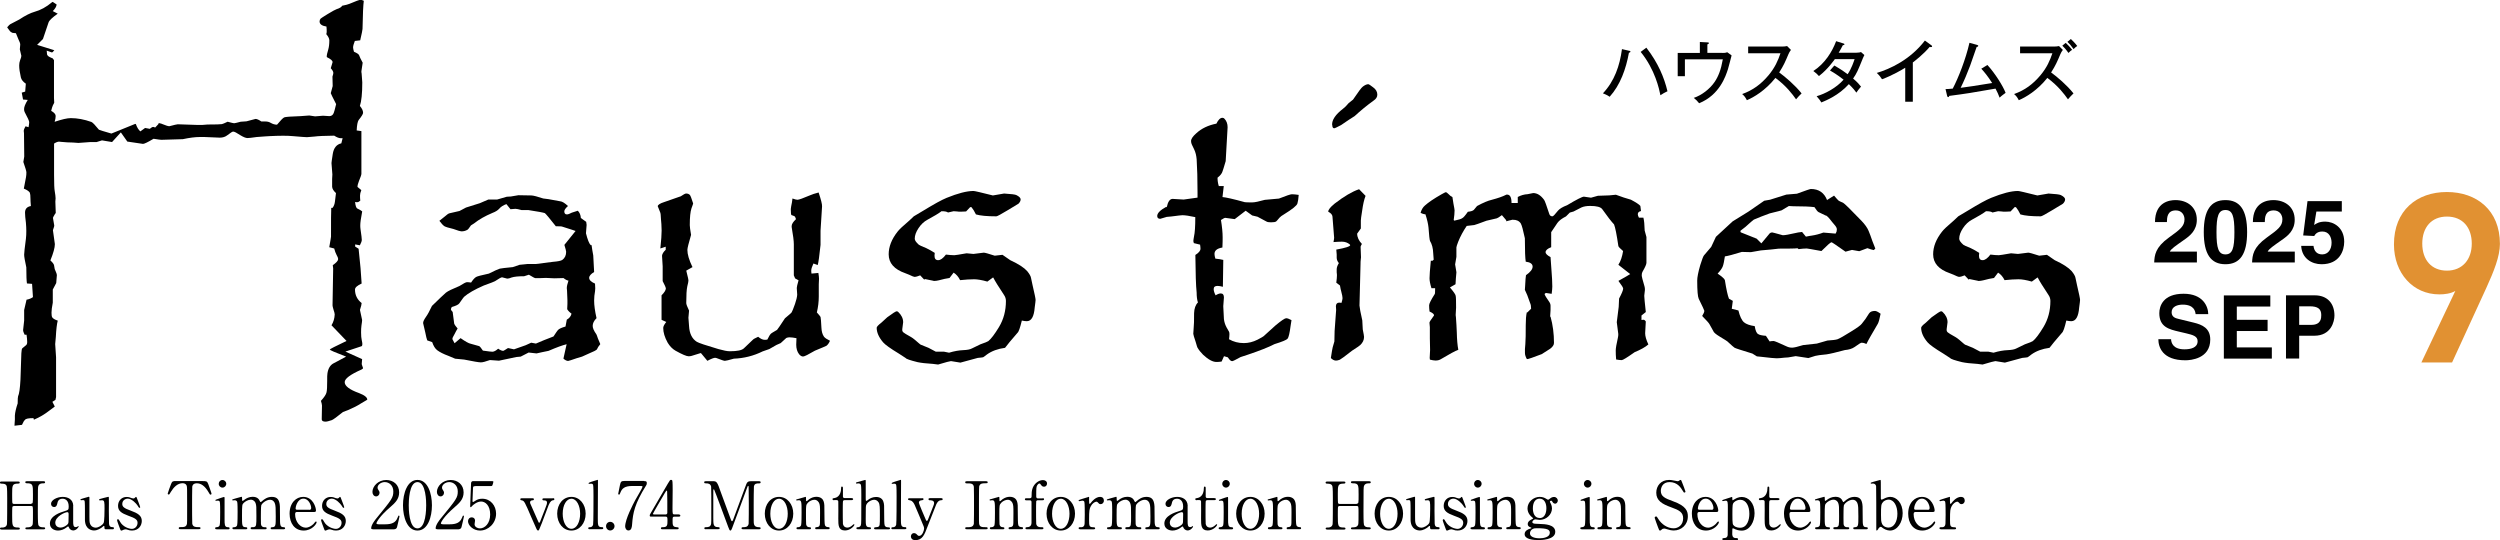 <?xml version="1.0" encoding="UTF-8"?>
<svg xmlns="http://www.w3.org/2000/svg" id="_レイヤー_2" data-name="レイヤー 2" viewBox="0 0 312.6 67.54">
  <defs>
    <style>
      .cls-1 {
        fill: #e19132;
      }
    </style>
  </defs>
  <g id="_文字" data-name="文字">
    <g>
      <g>
        <path d="M203.71,6.34c.11.03.16.05.16.12,0,.03-.03.1-.19.14-.37,2.03-1.08,4.03-2.41,5.5-.26-.2-.73-.39-.84-.43,1.44-1.53,2.1-3.43,2.38-5.53l.9.21ZM205.86,5.96c1.5,1.94,2.24,3.77,2.64,5.45-.28.13-.63.32-.88.5-.15-.75-.66-3.2-2.47-5.42l.71-.53Z"></path>
        <path d="M215.36,6.62c.26,0,.38,0,.61-.09l.55.4c-.08.28-.38,1.5-.46,1.73-.28.86-1.04,3.21-3.6,4.25-.25-.31-.4-.45-.67-.67.99-.33,2-1.11,2.59-1.97.48-.69.82-1.57,1.04-2.85h-4.74v2.11h-.9v-2.91h2.77v-1.37l.94.05c.15,0,.19.04.19.09,0,.09-.13.14-.19.16v1.06h1.86Z"></path>
        <path d="M218.59,6.65v-.83h4.29c.14,0,.44-.02.58-.06l.48.48c-.14.18-.23.34-.32.55-.37.88-.6,1.42-1.15,2.27.72.52,1.97,1.57,2.8,2.62-.36.36-.4.39-.69.74-.47-.66-1.2-1.65-2.58-2.68-1.26,1.58-2.7,2.42-3.57,2.79-.19-.36-.3-.52-.59-.77,1.34-.48,2.35-1.22,3.3-2.35.82-.99,1.18-1.84,1.49-2.75h-4.04Z"></path>
        <path d="M229.36,8.19c.83.48,1.3.81,1.67,1.09.5-.74.77-1.6.87-1.89h-2.47c-.06.08-.87,1.27-1.99,2.12-.19-.22-.35-.37-.7-.63,1.44-.93,2.35-2.4,2.85-3.73l.9.28c.09.03.14.05.14.11,0,.1-.15.11-.2.11-.16.31-.34.65-.52.94h2.23c.3,0,.43-.04.56-.08l.42.37c-.06.11-.11.21-.17.36-.66,1.63-.78,1.92-1.24,2.58.57.48.79.76.99,1.01-.27.3-.5.63-.58.75-.14-.2-.39-.53-.94-1.06-1.28,1.42-2.86,2.05-3.44,2.29-.18-.29-.21-.34-.59-.78,1.04-.29,2.47-1.04,3.37-2.07-.82-.64-1.4-.98-1.7-1.15l.54-.61Z"></path>
        <path d="M239.17,12.72h-.94v-4.25c-.4.25-1.6.96-2.9,1.44-.14-.23-.36-.52-.66-.79,1.63-.48,4.19-1.65,6.02-4.05l.82.6c.05.04.08.08.08.14s-.08.08-.14.08-.11,0-.16-.03c-.79.94-1.9,1.79-2.11,1.95v4.9Z"></path>
        <path d="M248.51,8.13c.92,1,1.96,2.64,2.27,3.48-.11.08-.52.37-.75.6-.14-.38-.28-.7-.51-1.13-3.16.55-3.51.61-5.78.91-.04.13-.08.15-.14.15-.07,0-.11-.07-.13-.15l-.2-.85c.23,0,.42-.02.9-.06.69-1.31,1.62-3.65,2.09-5.73l.94.26c.1.03.16.06.16.12,0,.11-.15.14-.2.14-.14.37-.69,2.01-.82,2.35-.35.94-.74,1.86-1.18,2.76.91-.11,1.9-.27,3.94-.6-.55-.86-.99-1.39-1.36-1.79l.76-.46Z"></path>
        <path d="M252.59,6.65v-.83h4.29c.14,0,.44-.02.58-.06l.48.48c-.14.18-.23.34-.32.55-.37.88-.6,1.42-1.15,2.27.72.52,1.97,1.57,2.8,2.62-.36.36-.4.39-.69.74-.47-.66-1.2-1.65-2.58-2.68-1.26,1.58-2.7,2.42-3.57,2.79-.19-.36-.3-.52-.59-.77,1.34-.48,2.35-1.22,3.3-2.35.82-.99,1.18-1.84,1.49-2.75h-4.04ZM258.3,5.36c.15.14.53.51.8.87-.15.09-.27.19-.46.39-.34-.48-.55-.7-.77-.91l.43-.35ZM258.94,4.88c.16.14.53.51.8.87-.15.09-.26.19-.46.39-.34-.48-.54-.7-.77-.91l.43-.35Z"></path>
      </g>
      <path d="M.9,3.41c.2-.23.32-.36.38-.38l1.13-.59c.75-.5,1.4-.82,1.93-.97.73-.2,1.45-.59,2.15-1.18.05-.04.09-.05.11-.05l.48.32c-.02.25-.18.53-.48.83l.62.32c-.68.48-1.07.85-1.15,1.1l-.7,2.07-.73.73,2.15.67c-.09.11-.15.18-.19.22-.04.04-.07.05-.11.05h-.03l-.62-.22c.02.39.05.59.11.59.02.09.23.22.64.38l.16.22v4.73l.03.59s-.05.13-.16.32c-.07.14-.14.38-.22.7.38.21.56.43.56.64s-.04.46-.13.73c.9-.3,1.57-.46,2.02-.46.82,0,1.68.16,2.58.48.16.07.47.39.94.97.11.05.63.22,1.56.48l2.98-1.21.08.03c.14.41.33.72.56.91l.59-.43.59.11c.18-.16.32-.24.43-.24.05,0,.13.03.24.08l.43-.46v-.11c.27.05.45.11.54.16.39.16.65.24.78.24h.03c.61-.16.96-.24,1.05-.24l2.39.08h.7l.62-.05c1.02,0,1.62-.02,1.8-.05.11-.02.35-.12.72-.3.48.13.75.19.81.19.07,0,.35-.06.83-.19l.72-.05c.72-.2,1.09-.3,1.13-.3.18,0,.42.11.73.32h.51c.23,0,.45.05.64.16.27.16.54.24.81.24.43-.52.72-.82.89-.91.14-.07.83-.12,2.07-.16l1.07-.08.73.11.99-.08.78.05c.27,0,.46-.13.56-.4.05-.11.15-.47.3-1.1-.45-.88-.67-1.33-.67-1.37,0-.02.08-.31.24-.89l-.03-1.18c.07-.21.11-.37.11-.46,0-.16-.11-.36-.32-.59l.22-.73v-.03c.02-.18-.22-.38-.7-.62-.02-.05-.03-.09-.03-.11,0-.12.06-.4.19-.83.09-.31.14-.69.14-1.16,0-.21-.12-.47-.38-.78.04-.14.05-.24.05-.3,0-.18,0-.39-.03-.65-.57-.09-.86-.3-.86-.64,0-.14.05-.26.13-.35.05-.05.34-.24.86-.56.63-.38,1-.58,1.13-.62.39-.12.63-.27.7-.43.45-.09.75-.17.91-.24.79-.34,1.26-.51,1.42-.51.05,0,.18.04.38.13-.07.5-.13,1.68-.16,3.52,0,.12-.1.6-.29,1.42l-.67.08c-.14.36-.22.63-.22.81,0,.11.04.29.11.54.38.16.59.3.64.43l.16.38.29.56c-.11.66-.16,1.02-.16,1.07,0,.07,0,.17.03.29.05.59.08.96.08,1.1,0,1.38-.1,2.36-.3,2.95.27.31.4.59.4.86,0,.14-.19.45-.56.91-.13.2-.21.63-.24,1.29l.59.08v5.34c0,.12-.1.42-.3.89-.12.31-.19.56-.19.75l.48.4c-.11.27-.16.49-.16.67,0,.2,0,.41.03.65-.14.13-.27.19-.38.19-.09,0-.18,0-.27-.03.05.5.15.78.3.83.27.13.47.24.59.35-.16.84-.24,1.41-.24,1.72,0,.16,0,.33.03.51.11.73.16,1.18.16,1.34,0,.14-.08.37-.24.67l-.59-.11v.27l.43.27c.2,1.77.32,3.22.38,4.35-.55.25-.83.5-.83.75,0,.7.28,1.26.83,1.69,0,.14-.07.43-.21.86.18.81.27,1.23.27,1.26,0,.13-.03.35-.08.67-.04.27-.05.56-.05.89,0,.41.03.73.08.94.05.23.08.4.08.51,0,.16-.04.25-.11.27l-2.01.67,2.09.94-.05.62s.05.2.16.48v.03c0,.05-.07.12-.22.19-1.38.61-2.07,1.13-2.07,1.56,0,.48.6.94,1.8,1.37.7.27,1.04.55,1.02.83-.4.23-.65.39-.78.46-.41.27-.95.55-1.61.83l-.64.24c-.75.61-1.22.95-1.4,1.02-.36.12-.62.19-.78.19-.32,0-.48-.1-.48-.29l.03-1.72c0-.13-.05-.32-.13-.59.41-.45.65-.81.7-1.07.06-.25.08-.72.08-1.4,0-.48,0-.8.03-.94.09-.64.35-1.07.78-1.29l1.56-.83c-1.36-.52-2.04-.81-2.04-.89,0-.05.7-.41,2.09-1.07l-1.88-1.96c.25-.41.38-.86.4-1.34v-.03c0-.11-.05-.29-.14-.56-.09-.29-.13-.48-.13-.56l.08-4.62s-.02-.15-.05-.4c.45-.32.67-.57.67-.75,0-.14-.07-.34-.22-.59-.09-.16-.18-.41-.27-.75l-.62-.16c.14-.81.22-1.24.22-1.32,0-1.97,0-3.17.03-3.6h.16c.16-.2.26-.46.3-.78.04-.39.08-.75.13-1.07-.3-.27-.46-.53-.48-.78v-.99s0-.21.03-.56l-.11-1.42c0-.07.05-.46.16-1.15.12-.75.48-1.19,1.07-1.32l.16-.64h-.22c-.23,0-.51-.11-.83-.32-1.23.02-2.05.05-2.44.11-.56.05-.88.08-.97.08-.14,0-.72-.04-1.75-.13-.38-.04-.8-.05-1.26-.05-.5,0-1.06.02-1.69.05l-.48.03c-.62.04-.99.06-1.1.08-.61.09-.99.13-1.15.13-.22,0-.51-.12-.89-.35-.45-.3-.75-.46-.91-.46-.09,0-.33.15-.73.46-.25.2-.56.3-.94.3-.12,0-.76-.03-1.91-.08h-.59c-.57,0-1.28.09-2.12.27-1.74.05-2.63.08-2.69.08-.09,0-.41-.04-.97-.13-.72.43-1.16.64-1.32.64-.06,0-.71-.1-1.96-.29l-.81-1.15-1.1,1.21-1.26-.21-.67.21h-.78l-1.5.11-.67-.05c-.45,0-.93-.03-1.45-.08-.11-.02-.21-.03-.3-.03-.16,0-.37.08-.62.24v3.92c0,1.09.03,1.76.08,2.01.07.41.11.72.11.91v.03c-.02.11-.03.23-.03.38l.05,1.42s-.03.07-.11.16c-.16.27-.24.42-.24.46l.16.94c.02.05-.04.25-.16.59v.03c.16,1.07.24,1.65.24,1.72,0,.45-.19,1.13-.56,2.04.29.27.44.47.46.62l.08.46s.07.14.16.38c.07.16.11.29.11.38,0,.02-.03.35-.08.99l-.43.81v1.64c-.11.55-.16.98-.16,1.26s.03.48.08.56c.09.16.32.3.7.43-.11.41-.19,1.09-.24,2.04l-.08.89.11,1.66v4.97l-.08.35-.38.24.3.59c-.32.23-.54.39-.64.48-.61.48-1.26.87-1.96,1.16l-.05-.08v-.11c-.64,0-1,.07-1.07.22-.11.07-.23.28-.38.62l-.94.11c.05-.63.07-1.05.05-1.26.02-.39.14-.91.35-1.53,0-.52.02-.81.05-.89.14-.29.24-.98.3-2.09l.11-3.28c.02-.38.06-.59.13-.64l.46-.38c.09-.07.14-.2.14-.4,0-.25-.03-.55-.08-.91h-.24c-.13-.25-.19-.45-.19-.59l.13-1.18v-1.32c.09-.36.19-.79.3-1.29.3-.05.57-.16.8-.32l-.11-1.66-.64-.05c-.05-.29-.08-.96-.08-2.01-.18-.82-.27-1.35-.27-1.58,0-.22.07-.88.22-1.99.04-.31.05-.64.05-.99,0-.32-.02-.66-.05-1.02-.07-.54-.11-.96-.11-1.26,0-.47.24-.74.73-.83-.04-.45-.05-.74-.05-.89,0-.39-.03-.65-.08-.78-.11-.18-.36-.35-.75-.51.07-.39.16-.87.27-1.42.04-.21.05-.42.05-.62,0-.14-.13-.57-.38-1.29.07-.39.11-.62.11-.67v-.11l-.03-2.82-.03-.27c0-.14.07-.34.22-.59l.38.11c.05-.25.08-.46.08-.64,0-.14-.19-.55-.56-1.24-.05-.09-.08-.22-.08-.38,0-.27.15-.65.46-1.15l-.59-.05-.16-.86.43-.13.08-.99c-.34-.23-.55-.49-.62-.78-.14-.61-.21-1.11-.21-1.5,0-.23.04-.45.11-.64.11-.27.16-.46.16-.56l-.19-.81.05-.59v-.03c0-.12-.08-.35-.24-.67-.05-.12-.15-.37-.3-.73-.34-.02-.52-.05-.54-.11-.11-.02-.28-.21-.51-.56"></path>
      <path d="M58.9,35.34c.22-.34.42-.57.62-.7.14-.09.68-.23,1.61-.43.68-.34,1.14-.55,1.37-.62.16-.04.7-.1,1.61-.19l.86-.29.51-.05.48-.05h1.05l2.12-.27c.63-.05,1.02-.13,1.18-.24.32-.23.48-.57.48-1.02,0-.09-.07-.38-.22-.86l1.4-1.74s-.56-.2-1.66-.54c-.09-.04-.36-.05-.81-.05-.77-.98-1.23-1.53-1.37-1.64-.18-.07-.86-.2-2.04-.38h-.86c-.39-.11-.65-.16-.78-.16-.14,0-.35.02-.62.05l-.51-.64c-.4.14-.7.34-.91.59-.18.2-.46.37-.83.51-.93.39-1.7.83-2.31,1.32l-.38.24c-.23.34-.38.53-.46.56-.22.13-.47.19-.75.19-.11,0-.44-.1-.99-.3-.61-.14-.98-.26-1.13-.35-.16-.11-.37-.33-.62-.67.3-.23.52-.4.64-.51.3-.27.51-.41.62-.43l1.26-.29.81-.43,1.72-.54,1.07-.46h1.1l1.21-.35.51-.03.94-.16c.88.02,1.43.03,1.66.03.25.02.73.14,1.45.38l.64.08c.7.13,1.19.22,1.48.27.25.02.57.22.97.59-.3.27-.46.49-.46.67,0,.25.11.38.32.38.14,0,.35-.07.62-.22.18-.07.43-.15.75-.24.23.23.36.54.38.91l.67.48c.03.2.05.32.05.38l-.08,1.05c.2.79.39,1.28.59,1.48h.11c.05.39.12.82.21,1.29.05,1.04.09,1.73.11,2.07-.41.25-.62.49-.62.73,0,.27.24.51.73.72.02.23.03.43.03.59s-.03.47-.11.94c-.02.2-.03.39-.03.59,0,.59.1,1.32.3,2.2-.32.32-.48.64-.48.97,0,.27.15.62.46,1.05.04.07.1.24.19.51.06.13.15.37.3.72-.2.23-.34.46-.43.67-.14.12-.42.27-.83.43l-1.02.46-.64.19c-.66.23-1.03.35-1.1.35-.18,0-.38-.1-.59-.29l.4-1.8c-.52.13-1.27.4-2.26.83l-.78.16c-.47.11-.71.16-.72.16l-.99-.11-.99.51-.54.05-2.18.46-1.13-.08c-.55.2-.93.29-1.13.29-.25,0-.95-.12-2.09-.35l-1.13-.11-.83-.35c-.63-.23-1.09-.47-1.4-.7-.27-.2-.48-.54-.64-1.02l-.62-.22c-.07-.18-.15-.5-.24-.97l-.27-1.16v-.03c-.02-.16.1-.42.35-.78.2-.27.45-.73.75-1.37.88-.86,1.46-1.41,1.75-1.66.25-.2.82-.47,1.69-.83.5-.32.81-.48.94-.48.14,0,.31.02.51.05M57.24,41.04c-.14.23-.28.48-.4.73-.2.32-.29.54-.27.64l.27.51.75-.64c.61.43,1.03.66,1.26.7.66.18,1.02.28,1.07.3.11.07.26.26.46.56.41.05.69.09.83.11.14.02.26.03.35.03.2,0,.44-.12.73-.38.25.18.47.27.64.27.04,0,.23-.12.59-.35l.75.16,1.45-.51.7-.32.59.11,1.02-.43,1.18-.46c.3-.47.49-.73.56-.81.16-.16.47-.3.94-.43l.16-.86c.32-.18.52-.43.59-.75-.25-.18-.43-.37-.54-.56.02-.3.03-.53.03-.67v-.43c-.02-.48-.04-.89-.05-1.23-.02-.11-.03-.21-.03-.3,0-.21.07-.53.21-.94-.16-.02-.37-.12-.62-.32l-1.15.03-1.05-.05-.81.03h-.51c-.07,0-.34-.14-.81-.43l-.59.19c-.72,0-1.24.05-1.58.16-.21.09-.39.14-.54.14-.04,0-.24-.05-.62-.16h-.05c-.09,0-.38.16-.86.48-.07.05-.54.23-1.4.54-1.15.5-1.97.98-2.47,1.42-.05.05-.25.32-.59.81-.11.16-.42.31-.94.46-.07.12-.11.22-.11.3,0,.05.07.16.22.32l.19,1.45c.04.13.18.33.43.62"></path>
      <path d="M86.62,33.38l-.81.46c.11.47.18.77.22.91.04.18.05.29.05.35,0,.11-.05.34-.14.7-.09.41-.13,1.11-.13,2.1,0,.14.12.46.35.94l-.08.89.08,1.05c.05.93.38,1.59.97,1.96.23.14,1.14.45,2.71.91.63.18,1.1.27,1.42.27.93,0,1.52-.12,1.77-.38l1.1-1.05c.07-.09.3-.21.67-.38.3.25.57.38.8.38.11,0,.23,0,.35-.03.18-.38.33-.63.46-.75.03-.04.29-.19.75-.46.07-.07.4-.55.99-1.45.54-.45.81-.69.83-.73.07-.11.22-.47.43-1.07.16-.47.25-.84.27-1.13v-.05c-.03-.38-.05-.64-.05-.78v-.05c0-.11.07-.42.22-.94l-.43-.24-.16-.38v-3.89c0-.41-.09-1.13-.27-2.15v-.13c0-.23.18-.52.54-.86-.06-.21-.13-.34-.22-.38l-.35-.13c-.05-.04-.08-.29-.08-.75,0-.05.02-.17.05-.35.07-.32.13-.64.16-.97.3.11.51.16.62.16.18,0,.71-.19,1.58-.56.23-.11.59-.22,1.07-.35.3.9.45,1.48.43,1.75l-.19,3.03v1.77c-.14,1.36-.26,2.2-.35,2.52l-.54-.19c-.18.4-.27.68-.27.86,0,.11,0,.24.03.4l.86-.08c.05.32.08.56.08.72l-.03.7v1.53c0,.65-.08,1.31-.24,1.99.25.27.4.46.46.56.04.14.07.59.11,1.34.02.47.12.84.32,1.13.12.16.38.33.75.51-.11.27-.25.47-.43.62-.09.05-.57.26-1.45.62-.82.48-1.32.73-1.48.73-.18,0-.35-.1-.51-.3-.23-.3-.35-.7-.35-1.18,0-.22.01-.48.03-.81-.34-.07-.64-.11-.89-.11-.12,0-.25.03-.38.08-.04.02-.27.23-.7.64l-.54.24-.89.51-.83.29c-1.13.56-2.33.86-3.6.91-.63.18-1,.27-1.13.27-.11,0-.46-.12-1.05-.35-.05-.02-.11-.03-.16-.03-.16,0-.48.12-.97.38l-.78-.94-.06-.03s-.41.12-1.13.35c-.13.04-.25.05-.38.05-.25,0-.8-.23-1.64-.7-.38-.22-.7-.55-.97-.99-.38-.68-.56-1.3-.56-1.85,0-.18.12-.43.38-.75l-.59-.27v-3.06c.36-.36.54-.65.54-.89,0-.07-.13-.37-.4-.89v-1.85l-.08-1.32c.02-.22.17-.47.46-.75v-.38l-.67.22c.11-1.02.16-1.76.16-2.23,0-.29-.01-.56-.03-.81l-.05-.59c-.02-.5-.05-.81-.11-.91l-.3-.75c.04-.18.3-.35.81-.51.32-.11.93-.32,1.83-.64l.24-.08c.34-.23.56-.35.67-.35.2,0,.36.06.48.19.07.09.21.44.4,1.05,0,.04-.07.24-.21.62-.14.41-.21,1.11-.21,2.1,0,.18.05.58.16,1.21-.3,1.04-.46,1.66-.46,1.88,0,.54.2,1.24.62,2.12"></path>
      <path d="M124.16,34.7l-.7.51c-.7-.2-1.25-.29-1.67-.29-.48,0-1.07.04-1.74.11-.2-.41-.47-.73-.81-.94l-.51.67c-.38.05-.82.15-1.34.29-.21.05-.4.08-.56.08-.04,0-.09,0-.16-.03l-1.02-.21s-.05.03-.08.08l-.51-.54c-.29.12-.53.19-.72.19-.07,0-.3-.09-.67-.27-.09-.04-.25-.1-.48-.19-1.38-.48-2.07-1.27-2.07-2.36,0-.95.37-1.89,1.1-2.82.2-.27.7-.74,1.5-1.42l.54-.51,1.26-.75c1.29-.79,2.24-1.31,2.85-1.56,1.4-.57,2.52-.86,3.36-.86.14,0,.95.19,2.42.56l1.4-.24c.88.05,1.39.12,1.53.19.36.18.54.36.54.54s-.09.36-.27.54c-.05.04-.49.3-1.32.8-.86.52-1.34.78-1.45.78-1.16,0-2.01-.08-2.55-.24-.18-.38-.37-.68-.56-.91h-.16l-.51.54c-.3.02-.53.03-.67.03-.16,0-.31,0-.46-.03-.2-.02-.34-.03-.43-.03-.04,0-.27.05-.7.16-.14-.11-.41-.16-.81-.16-.36.27-.95.63-1.77,1.07-.43.23-.8.58-1.11,1.05-.31.47-.47.9-.47,1.32,0,.2.17.45.51.75.05.05.37.2.94.43.34.16.69.36,1.05.59-.02.14-.03.26-.03.35,0,.38.15.56.46.56.29,0,.61-.23.97-.7.41.05.76.08,1.05.08.11,0,.62-.08,1.53-.24l.86.08c.79-.11,1.22-.16,1.29-.16.13,0,.58.12,1.37.38l.97-.11.97.67c1.04.48,1.74.94,2.12,1.37.29.36.45.64.48.86l.19.89c.25,1.07.38,1.69.38,1.85,0,.11-.04.42-.11.94-.09,1.15-.42,1.72-.99,1.72-.18,0-.39-.03-.62-.08-.22.9-.39,1.41-.54,1.53-.81.93-1.33,1.56-1.56,1.88-.91.12-1.66.4-2.26.83-.27.21-.43.33-.48.35-.05.02-.28.04-.67.08l-2.17.59c-.72-.12-1.11-.19-1.18-.19-.11,0-.64.14-1.61.43l-.64-.08c-.86-.05-1.5-.13-1.93-.22-.93-.23-1.42-.4-1.48-.51l-.86-.56c-1.06-.64-1.71-1.11-1.96-1.4-.54-.63-.81-1.24-.81-1.83,0-.12.2-.34.59-.64l.73-.67c.68-.5,1.07-.75,1.18-.75.07,0,.13.03.19.08.41.39.62.82.62,1.29l-.11.86v.03c-.02.16.03.29.14.38.07.07.39.27.97.59.12.07.29.19.48.35.45.39.68.59.7.59l.99.4.91.48h1.02l.64.13c.66-.2,1.25-.3,1.77-.32.5-.02.87-.09,1.1-.22l1.05-.51c.57-.2.9-.33.99-.4.34-.27.79-.86,1.34-1.77.57-.95.86-2.03.86-3.25,0-.27-.08-.52-.24-.75-.7-1.06-1.15-1.78-1.34-2.17"></path>
      <path d="M145.89,25.92c.14-.7.39-1.05.73-1.05h.03l1.32.08h.05c1-.14,1.57-.22,1.72-.24v-.65c0-1.68-.04-3.06-.11-4.14-.04-.47-.14-.89-.32-1.26l-.27-.56c-.07-.14-.11-.3-.11-.46,0-.27.22-.59.65-.97.66-.61,1.5-1.01,2.52-1.21.23-.48.48-.73.75-.73.11,0,.2.04.27.13.25.27.38.62.38,1.05,0,.02-.08,1.43-.24,4.24-.21.73-.35,1.16-.4,1.29-.07.25-.28.51-.62.78,0,.36.05.71.16,1.05h.62l-.16,1.37c.45.04,1.38.25,2.79.64.09.02.39.03.91.03.32,0,.85-.11,1.59-.32l1.77-.16c.91-.36,1.45-.54,1.61-.54.23,0,.52.03.86.08-.04.5-.09.86-.16,1.07-.07.27-.64.72-1.69,1.37-.25.14-.43.28-.54.4-.27.32-.41.48-.43.48-.09.07-.31.11-.64.11-.27,0-.47-.03-.59-.11l-1.1-.59-.67-.16-.81-.59-1.37,1.05-1.18-.16c-.09,0-.27.09-.54.27.14.86.21,1.58.21,2.18,0,.29,0,.71-.03,1.26-.66.11-.99.38-.99.8,0,.16.04.36.11.59.39.04.73.09.99.16l-.05,3.36c-.27-.07-.49-.11-.67-.11-.32,0-.48.13-.48.4,0,.21.08.47.24.78.25-.16.47-.24.64-.24.27,0,.4.17.4.51l-.08,1.07v.05c.04.73.06,1.26.08,1.58.04.34.14.68.32,1.02l.32.56c.04.07.05.18.05.32,0,.16-.02.37-.05.62.56.32,1.17.48,1.85.48.57,0,1.15-.14,1.72-.43.47-.25.72-.39.75-.43l1.48-1.34c.73-.61,1.18-.91,1.34-.91s.38.08.67.24c-.05.34-.09.57-.11.7-.12.93-.25,1.47-.38,1.62-.12.15-.67.38-1.64.68-.73.38-1.84.82-3.33,1.32l-.91.3c-.61.34-.96.51-1.05.51-.16,0-.34-.16-.54-.48l-.48-.14-.3.67c-.25.04-.47.05-.65.05-.46,0-1.02-.3-1.67-.91-.29-.29-.52-.58-.7-.89-.02-.02-.09-.25-.22-.7-.2-.59-.3-.93-.3-1.02,0-.16.02-.42.05-.78.04-.29.05-.89.05-1.8.02-.59.18-1.04.48-1.34-.11-.34-.16-.75-.16-1.24-.09-.82-.14-2.39-.16-4.7.43-.27.64-.53.64-.78,0-.14-.02-.31-.05-.51l-.78-.19-.06-.24v-.03c0-.09.03-.28.08-.56.11-.47.16-1.27.16-2.42-.73-.16-1.27-.24-1.61-.24-.11,0-.57.05-1.4.16l-.56.05c-.5.16-.77.24-.81.24-.25,0-.38-.12-.38-.35,0-.36.38-.74,1.13-1.15"></path>
      <path d="M166.08,26.48c0-.25.27-.59.8-1.02,1.18-.91,2.2-1.51,3.06-1.8l.81.83c-.18.45-.32,1.07-.43,1.88-.11.66-.16,1.07-.16,1.21v.99l-.46.64c0,.45.2.88.59,1.29-.11.2-.16.31-.16.35l.05,1.32-.03.29c-.02.13-.03.33-.03.62l-.13,5.13c.02.27.13.89.35,1.85l.06,1.13c.11.54.16.85.16.94,0,.38-.16.72-.48,1.02-.09.09-.43.32-1.02.7-.89.7-1.4,1.07-1.53,1.13-.18.07-.34.11-.48.11-.21,0-.43-.11-.64-.32.07-.45.12-.74.14-.89.02-.22.12-.61.3-1.18l.03-1.32.19-2.63-.03-.48c.02-.29.16-.43.43-.43.07,0,.16.01.27.03.09-.29.13-.48.13-.59,0-.14-.05-.42-.16-.83-.05-.18-.11-.43-.16-.75l-.46-.35c.05-.39.08-.69.08-.89,0-.09,0-.22-.03-.4v-.38c0-.23.09-.49.27-.78-.18-.22-.27-.44-.27-.67v-.4l-.05-.62c1.16-.21,1.74-.4,1.74-.56,0-.02-.02-.04-.05-.08-.27-.23-.6-.35-.99-.35-.29,0-.64.02-1.05.05.05-.27.08-.45.08-.54,0-.04-.07-.92-.21-2.66-.02-.22-.19-.41-.51-.59M166.57,15.66v-.03c-.04-.63.42-1.31,1.37-2.04.21-.16.45-.39.7-.7.02-.02.2-.16.54-.43.66-.98,1.07-1.53,1.24-1.64.27-.2.49-.29.67-.29.07,0,.28.13.62.4.34.25.51.55.51.91,0,.29-.16.54-.48.75-.82.59-1.61,1.24-2.36,1.93l-.75.48-.94.64c-.5.27-.79.4-.86.4-.16,0-.24-.14-.24-.4"></path>
      <path d="M177.63,26.61c.11-.39.29-.7.54-.91.43-.39,1.12-.86,2.07-1.4.32-.18.5-.27.54-.27.07,0,.21.1.4.29.09.11.23.22.43.32.07.43.12.71.13.83.09.47.14.74.14.83,0,.34-.04.74-.11,1.21l.08.08c.54-.11.86-.21.97-.3.14-.05.38-.32.72-.81.38-.04.63-.12.75-.24.04-.04.17-.2.4-.48.75-.41,1.37-.67,1.85-.78.75-.2,1.34-.4,1.77-.62.02-.02.06-.03.13-.03.38,0,.56.35.56,1.05h.78v-.75c.39-.21.81-.33,1.23-.35.43-.09.66-.14.7-.14.5,0,.96.29,1.37.86.09.12.3.71.64,1.75.06.2.19.3.4.3.09,0,.32-.24.7-.72.2-.23.57-.46,1.13-.67,1.2-.72,1.9-1.07,2.1-1.07.02,0,.31.04.89.13l.86-.24,1.42-.05.83-.08.99.35.89.27c.64.34,1.04.6,1.18.78l.08.64c-.27.05-.4.19-.4.4,0,.11.05.25.14.43h.56c.09.34.14.88.16,1.61l.22.81v3.22c0,.18-.16.55-.48,1.1-.07.11-.11.26-.11.46,0,.16.12.63.35,1.4.04.12.05.27.05.43,0,.09-.03.32-.08.7v.08c0,.14.06.81.19,1.99l-.54.43v.56c.09-.02.17-.03.24-.03.11,0,.2.07.3.22-.02.47-.04.77-.05.91-.02.23-.03.42-.03.56,0,.36.13.82.4,1.4-.39.34-.97.66-1.72.97-.93.66-1.47.99-1.61.99-.2,0-.43-.03-.7-.08-.04-.41-.05-.79-.05-1.13,0-.27.09-.8.27-1.59.04-.16.05-.31.05-.46,0-.07-.05-.49-.16-1.26-.02-.07-.03-.14-.03-.22s.08-.71.24-1.91l.05-1.05c.34-.64.51-1.06.51-1.24,0-.12-.18-.42-.54-.89-.03-.04-.05-.06-.05-.08l.99-.56.48-.29-1.48-1.16c.29-.45.48-1.02.59-1.72-.38-.32-.57-.53-.59-.62-.21-1.43-.39-2.34-.54-2.71-.34-.36-.83-.99-1.48-1.91-.2-.27-.7-.4-1.5-.4-.45,0-.81.06-1.1.19l-.99.51-.46.13-.48.48c-.5.25-.86.52-1.07.81-.32.48-.58.87-.78,1.16v1.88c-.47.18-.7.39-.7.62,0,.2.21.4.62.62.05.79.09,1.31.11,1.56.07.86.11,1.57.11,2.12,0,.22-.03.52-.08.91l-.73-.11-.16.13c.04.16.23.49.59.99.11.16.16.32.16.48v.54c-.02.45-.04.73-.05.83h.05c.29,1.04.43,2.13.43,3.28,0,.25-.16.49-.48.73-.11.07-.46.29-1.05.67-1.09.41-1.67.62-1.75.62-.02,0-.06,0-.13-.03-.14-.27-.22-.51-.22-.73v-.03c-.02-.25,0-.62.05-1.1.04-.5.05-1.28.05-2.34,0-.68.04-1.22.13-1.61h.08l.46-.46c0-.3-.04-.54-.13-.72l-.35-.97-.3-.67.03-.43c.04-.77.07-1.23.11-1.4.56-.39.83-.75.83-1.07,0-.34-.29-.55-.86-.62-.07-.41-.11-1.39-.11-2.93-.21-1-.38-1.62-.51-1.85-.21-.32-.55-.47-.99-.46h-.08l-.75.19v-.13l-.54-.64c-.34.25-.55.38-.64.4l-1.29.3c-.91.34-1.42.52-1.53.54-.18.02-.49.05-.94.11-.43.63-.79,1.29-1.07,1.99-.14.38-.22.61-.22.7v1.18l-.16.94.16.97v.03c-.05.52-.09,1.01-.11,1.48l-.7.4c.47.55.71.9.72,1.05.04.16.05.65.05,1.48l-.05.89s0,.13.03.29c.05.7.09,1.33.11,1.91.02.9.08,1.62.19,2.18-.39.14-1.13.54-2.2,1.18-.18.11-.39.16-.65.16-.18,0-.41-.04-.7-.11-.02-.12-.03-.2-.03-.22l.05-.99-.03-1.45v-1.4l-.05-.56c0-.09.18-.38.54-.86.02-.02.03-.04.03-.08,0-.14-.19-.29-.56-.46-.04-.29-.05-.55-.05-.78,0-.2.23-.66.7-1.4.04-.04.05-.28.05-.73h-.46c-.16-.52-.24-.93-.24-1.24,0-.34.05-1.07.16-2.2h.22l.14-.13c-.02-.39-.04-.66-.06-.81-.02-.61-.15-1.12-.4-1.53-.05-.11-.12-.67-.19-1.69-.04-.41-.16-.96-.38-1.64-.23-.02-.45-.09-.65-.22"></path>
      <path d="M228.47,25l.86-.54c.27.32.46.53.56.62.04.04.23.13.56.27.18.09.95.84,2.31,2.26.43.45.73.87.89,1.26.14.34.3.75.46,1.24.11.25.23.57.38.97l-.19.19c-.2-.03-.46-.12-.8-.24l-1.02.38-.91-.16-.81.22c-1.11-.79-1.69-1.18-1.75-1.18-.11,0-.53.37-1.26,1.1-1.15-.21-1.75-.32-1.83-.32-.29,0-.63.03-1.02.08l-.14-.11c-.29.04-1.07.05-2.34.05l-.99.11-1.24.11-1.26.22-1.13-.03c-1.04.32-1.75.51-2.12.56-.09.61-.18,1.03-.27,1.26-.11.27-.32.56-.64.89.57.39.88.67.91.83.18,1.15.35,1.92.51,2.31l.48.27-.13.99.83.21c.18.73.41,1.23.7,1.48.27.23.72.39,1.34.48.09.56.23.89.43.99.14.11.46.18.97.22l.46.7c.2-.04.37-.05.51-.05.11,0,.64.22,1.61.67.22.11.45.16.7.16.23,0,.69-.11,1.37-.32l1.72-.19,1.32-.38c.63-.04,1.05-.09,1.26-.16.31-.12.86-.44,1.66-.94.79-.48,1.24-.81,1.37-.99.32-.38.63-.81.91-1.29.14-.22.39-.32.75-.32.16,0,.39.12.7.35-.12.64-.24,1.07-.35,1.26-.75,1.27-1.23,2.11-1.42,2.52-.23-.11-.43-.16-.59-.16-.11,0-.4.18-.89.54-.32.22-.73.34-1.21.38-1.11.3-1.88.48-2.31.54-.73.07-1.2.13-1.4.19-.56.18-.84.27-.86.27l-1.58-.24-.94.16-.46.03c-.43.05-.76.08-.99.08s-.89-.06-1.96-.19l-.51-.05-.56-.35c-1.34-.41-2.09-.65-2.23-.73-.09-.05-.39-.32-.91-.8-.04-.04-.35-.23-.94-.59-.5-.3-.77-.54-.81-.7l-.48-.86c-.07-.14-.38-.48-.91-1.02.18-.29.27-.5.27-.65,0-.05-.23-.55-.7-1.5-.12-.25-.19-1.01-.19-2.28,0-.39.12-1.04.38-1.93.22-.7.37-1.1.46-1.21l.91-1.07.59-1.26c.61-.57,1.31-1.22,2.09-1.93l1.96-1.21,1.99-1.37.73-.13,2.04-.64,1.32-.11c1.06-.39,1.64-.59,1.74-.59,1,0,1.68.47,2.04,1.42M225.35,29.03l.46.56c.36-.07.6-.12.73-.13.48-.07.97-.2,1.45-.38l1.53.13s.06-.09.13-.27c.02-.11.03-.2.03-.27,0-.16-.11-.36-.32-.59-.03-.04-.12-.14-.27-.32-.43-.57-.7-.84-.81-.81l-.89-.43c-.11-.05-.28-.26-.51-.62-.52-.07-1.41-.11-2.66-.11l-.54-.03-.91.54s-.53.16-1.48.38c-.75.27-1.41.53-1.99.78-.13.09-.48.39-1.05.91-.11.09-.31.25-.62.48v.16l.06.05,1.96.78.59.59,1.05-1.26c.09-.07.19-.11.3-.11.05,0,.49.12,1.32.35h.05c.23,0,.74-.09,1.53-.27.18-.05.47-.1.86-.14"></path>
      <path d="M254.76,34.7l-.7.51c-.7-.2-1.25-.29-1.67-.29-.48,0-1.07.04-1.74.11-.2-.41-.47-.73-.81-.94l-.51.67c-.38.05-.82.15-1.34.29-.22.05-.4.08-.56.08-.04,0-.09,0-.16-.03l-1.02-.21s-.05.03-.08.08l-.51-.54c-.29.12-.53.19-.72.19-.07,0-.3-.09-.67-.27-.09-.04-.25-.1-.48-.19-1.38-.48-2.07-1.27-2.07-2.36,0-.95.37-1.89,1.1-2.82.2-.27.7-.74,1.5-1.42l.54-.51,1.26-.75c1.29-.79,2.24-1.31,2.85-1.56,1.4-.57,2.52-.86,3.36-.86.14,0,.95.19,2.42.56l1.4-.24c.88.05,1.39.12,1.53.19.36.18.54.36.54.54s-.09.36-.27.54c-.06.04-.49.3-1.32.8-.86.52-1.34.78-1.45.78-1.16,0-2.01-.08-2.55-.24-.18-.38-.37-.68-.56-.91h-.16l-.51.54c-.3.02-.53.03-.67.03-.16,0-.31,0-.46-.03-.2-.02-.34-.03-.43-.03-.04,0-.27.05-.7.16-.14-.11-.41-.16-.81-.16-.36.27-.95.63-1.77,1.07-.43.23-.8.58-1.11,1.05-.31.47-.47.9-.47,1.32,0,.2.17.45.51.75.05.05.37.2.94.43.34.16.69.36,1.05.59-.02.14-.03.26-.03.35,0,.38.15.56.46.56.29,0,.61-.23.97-.7.41.05.76.08,1.05.08.11,0,.62-.08,1.53-.24l.86.08c.79-.11,1.22-.16,1.29-.16.13,0,.58.12,1.37.38l.97-.11.97.67c1.04.48,1.74.94,2.12,1.37.29.36.45.64.48.86l.19.89c.25,1.07.38,1.69.38,1.85,0,.11-.04.42-.11.94-.09,1.15-.42,1.72-.99,1.72-.18,0-.38-.03-.62-.08-.21.9-.39,1.41-.54,1.53-.81.93-1.32,1.56-1.56,1.88-.91.12-1.66.4-2.26.83-.27.21-.43.33-.48.35-.05.02-.28.04-.67.08l-2.17.59c-.72-.12-1.11-.19-1.18-.19-.11,0-.65.14-1.61.43l-.64-.08c-.86-.05-1.5-.13-1.93-.22-.93-.23-1.42-.4-1.48-.51l-.86-.56c-1.06-.64-1.71-1.11-1.96-1.4-.54-.63-.81-1.24-.81-1.83,0-.12.2-.34.59-.64l.72-.67c.68-.5,1.07-.75,1.18-.75.07,0,.13.03.19.08.41.39.62.82.62,1.29l-.11.86v.03c-.02.16.03.29.14.38.07.07.39.27.97.59.12.07.29.19.48.35.45.39.68.59.7.59l.99.4.91.48h1.02l.65.13c.66-.2,1.25-.3,1.77-.32.5-.02.87-.09,1.1-.22l1.05-.51c.57-.2.9-.33.99-.4.34-.27.79-.86,1.34-1.77.57-.95.86-2.03.86-3.25,0-.27-.08-.52-.24-.75-.7-1.06-1.15-1.78-1.34-2.17"></path>
      <g>
        <path d="M3.9,62.97c.22,0,.22-.05.22-1.14,0-1.2,0-1.4-.75-1.4-.06,0-.21,0-.21-.14,0-.12.14-.12.22-.12h2.05c.06,0,.21,0,.21.13,0,.14-.1.14-.35.14s-.43.14-.49.31c-.06.17-.07.2-.07,3.19,0,.31,0,1.49.06,1.68.11.31.44.31.6.31.12,0,.26,0,.26.13s-.15.13-.21.13h-2.05c-.08,0-.22,0-.22-.12,0-.13.14-.13.23-.13.22,0,.44-.03.56-.16.16-.17.16-.17.16-1.68,0-.77,0-.83-.22-.83H1.74s-.15.02-.19.1c-.03.09-.03.91-.03,1.07,0,1.35,0,1.52.76,1.52.06,0,.2,0,.2.14,0,.12-.14.12-.22.12H.21s-.21,0-.21-.13.1-.13.35-.13c.11,0,.46-.05.52-.42.03-.2.03-2.2.03-3.26,0-.3,0-1.3-.06-1.49-.1-.31-.44-.31-.59-.31-.12,0-.26,0-.26-.14,0-.13.15-.13.21-.13h2.05c.08,0,.22,0,.22.12,0,.14-.14.14-.23.14-.72,0-.72.25-.72,1.3,0,.15,0,1.06.03,1.13.04.11.17.11.19.11h2.16Z"></path>
        <path d="M9.15,63.25c0,.28,0,1.63,0,1.93,0,.39,0,.73.32.73.08,0,.21-.05.26-.09,0,0,.06-.05.06-.05.02,0,.04,0,.04.05,0,.15-.33.51-.68.51-.26,0-.47-.2-.53-.37-.02-.06-.04-.13-.11-.13-.05,0-.12.06-.19.12-.31.25-.71.39-1.06.39-.48,0-1.02-.26-1.02-.88,0-.98,1.35-1.4,1.82-1.54.48-.15.53-.17.53-.59,0-.71-.39-.97-.76-.97-.53,0-.62.39-.64.5-.06.25-.11.54-.43.54-.21,0-.38-.17-.38-.4,0-.49.78-.87,1.46-.87.64,0,1.3.3,1.32,1.12ZM8.52,65.46c.04-.1.06-.13.06-1.11,0-.17,0-.31-.17-.31-.29,0-1.5.55-1.5,1.33,0,.22.14.6.69.6.27,0,.8-.25.92-.52Z"></path>
        <path d="M13.21,66.18c-.09,0-.15-.07-.15-.17,0-.19,0-.25-.07-.25-.05,0-.21.16-.25.19-.11.07-.5.38-.98.38-.23,0-1.09-.08-1.14-1.28,0-.17,0-1.02,0-1.21s0-1.09-.04-1.2c-.03-.09-.12-.11-.2-.11-.03,0-.2.02-.24.02-.06,0-.08-.04-.08-.07,0-.07.03-.07.32-.16.24-.07.72-.21.73-.21.02,0,.06.02.07.07,0,0,0,2.15,0,2.39,0,.49,0,.7.08.92.13.34.42.49.7.49.35,0,.85-.3,1-.6.1-.21.11-1.47.11-1.76,0-.82,0-1.07-.31-1.07-.04,0-.23.02-.27.02-.08,0-.1-.05-.1-.07,0-.09.06-.11.59-.24.14-.03.53-.14.56-.14s.06.03.07.07c.02.07,0,1.4,0,1.67,0,.21.02,1.27.02,1.51,0,.17,0,.54.4.54.1,0,.22,0,.22.14,0,.06-.04.13-.14.13h-.92Z"></path>
        <path d="M16.52,62.29c.06.02.1.04.15.04.1,0,.18-.05.23-.12.06-.06.08-.08.11-.08.05,0,.06.04.09.11.07.19.43,1.09.43,1.18,0,.04-.02.08-.07.08-.08,0-.1-.03-.29-.33-.1-.16-.68-.82-1.19-.82-.3,0-.69.21-.69.67,0,.34.22.53,1.03.82.93.34,1.41.64,1.41,1.3,0,.55-.38,1.2-1.23,1.2-.22,0-.31-.02-.65-.13-.05-.02-.1-.02-.15-.02-.11,0-.19.03-.24.05-.15.07-.25.11-.29.11-.07,0-.1-.07-.14-.17-.07-.19-.39-1.02-.39-1.12,0-.05.02-.14.1-.14.1,0,.15.1.28.33.35.63,1.11.88,1.48.88.39,0,.7-.35.7-.75,0-.38-.23-.57-1.17-.9-.84-.31-1.27-.59-1.27-1.23s.45-1.11,1.06-1.11c.27,0,.39.04.69.16Z"></path>
        <path d="M25.37,60.16c.43,0,.53,0,.67.37.06.18.41,1.11.41,1.2,0,.09-.08.12-.13.12-.06,0-.09-.03-.27-.35-.43-.72-.9-1.07-1.45-1.07-.31,0-.51.13-.56.41-.02.15-.02,2.01-.02,2.36,0,.23,0,2.14.02,2.28.07.42.45.43.67.43.3,0,.36,0,.36.13s-.11.13-.24.13h-2.25c-.11,0-.23,0-.23-.13s.13-.13.18-.13c.47,0,.77,0,.85-.43.02-.13.02-.14.02-2.34,0-2.04,0-2.26-.06-2.42-.08-.22-.3-.3-.51-.3-.64,0-1.12.52-1.45,1.06-.19.32-.21.36-.28.36-.06,0-.13-.05-.13-.12,0-.07.36-1.06.43-1.22.13-.35.26-.35.66-.35h3.31Z"></path>
        <path d="M27.09,66.18c-.07,0-.19,0-.19-.13,0-.12.1-.13.25-.14.1,0,.25-.05.32-.23.06-.14.06-1.35.06-1.64,0-.23,0-1.19-.05-1.3-.04-.1-.13-.14-.23-.14-.04,0-.24.02-.25.02-.03,0-.07-.02-.07-.07s.04-.07.4-.19c.1-.03.6-.22.67-.22.08,0,.08.07.08.16,0,.37,0,2.23,0,2.65,0,.6,0,.95.37.97.16,0,.26.02.26.14,0,.13-.14.13-.19.13h-1.43ZM27.35,60.49c0-.26.21-.48.47-.47.26,0,.47.21.47.47s-.21.48-.47.48-.47-.21-.47-.48Z"></path>
        <path d="M33.99,66.18c-.14,0-.15-.1-.15-.13,0-.12.1-.13.22-.13.42-.02.42-.24.42-1.35s-.02-1.25-.08-1.53c-.07-.3-.28-.55-.64-.55-.45,0-.98.41-1.09.69-.05.13-.05,1.31-.05,1.54,0,.8,0,.89.08,1.02.08.12.18.17.33.18.23,0,.31,0,.31.13,0,.13-.11.13-.19.13h-1.62c-.07,0-.19,0-.19-.13,0-.05.02-.1.06-.12.04-.02.28-.02.34-.02.32-.07.32-.24.32-1.39s0-1.3-.1-1.6c-.06-.2-.27-.44-.6-.44s-.72.23-.89.41c-.19.2-.21.21-.21,1.63,0,1.15,0,1.38.42,1.4.12,0,.24,0,.24.13s-.11.13-.18.13h-1.52s-.16,0-.16-.13.1-.13.24-.13c.2,0,.32-.14.35-.24.06-.17.06-1.37.06-1.65,0-.23,0-1.13-.05-1.27-.02-.08-.12-.21-.3-.21-.03,0-.2.02-.24.02-.02,0-.08,0-.08-.06,0-.07.02-.07.39-.18.19-.05.69-.19.76-.21.08,0,.08.04.08.24,0,.21,0,.27.08.27.03,0,.19-.12.24-.16.2-.15.55-.35,1-.35.65,0,.82.37.9.54.02.03.06.12.1.12.04,0,.06-.02.19-.13.25-.22.64-.52,1.21-.52s.81.26.92.64c.1.35.1.5.1,1.89,0,.99,0,1.26.45,1.26.06,0,.19,0,.19.14,0,.08-.07.12-.15.12h-1.51Z"></path>
        <path d="M37.16,64.02c-.1,0-.26,0-.26.26,0,1.01.67,1.7,1.33,1.7.37,0,.72-.22.97-.46.05-.04.23-.32.31-.32.04,0,.08.04.08.11,0,.18-.56,1.03-1.62,1.03-1.13,0-1.76-.92-1.76-2.11,0-1.37.83-2.1,1.7-2.1,1.25,0,1.6,1.35,1.6,1.7,0,.15-.08.19-.24.19h-2.11ZM38.64,63.75c.18,0,.27-.04.27-.24,0-.31-.29-1.16-.97-1.16-.75,0-.98,1.03-.98,1.21s.14.18.21.18h1.47Z"></path>
        <path d="M42.03,62.29c.06.02.1.04.15.04.1,0,.18-.05.23-.12.06-.06.08-.08.11-.08.05,0,.06.04.09.11.07.19.43,1.09.43,1.18,0,.04-.02.08-.07.08-.08,0-.1-.03-.29-.33-.1-.16-.68-.82-1.19-.82-.3,0-.69.21-.69.67,0,.34.22.53,1.03.82.93.34,1.41.64,1.41,1.3,0,.55-.38,1.2-1.23,1.2-.22,0-.31-.02-.65-.13-.05-.02-.1-.02-.15-.02-.11,0-.19.03-.24.05-.15.07-.25.11-.29.11-.07,0-.1-.07-.14-.17-.07-.19-.39-1.02-.39-1.12,0-.05.02-.14.1-.14.1,0,.15.1.28.33.35.63,1.11.88,1.48.88.39,0,.7-.35.7-.75,0-.38-.23-.57-1.17-.9-.84-.31-1.27-.59-1.27-1.23s.45-1.11,1.06-1.11c.27,0,.39.04.69.16Z"></path>
        <path d="M46.64,66.18s-.23,0-.23-.12c0-.44.51-1.07.7-1.3,1.9-2.32,2.07-2.53,2.07-3.32,0-.73-.52-1.16-1.07-1.16-.48,0-.9.34-.9.69,0,.02,0,.13.08.25.1.16.17.25.17.4,0,.24-.19.45-.43.45-.27,0-.46-.25-.46-.56,0-.7.71-1.49,1.73-1.49.87,0,1.61.58,1.61,1.55,0,.85-.51,1.32-1.19,1.91-1.21,1.04-1.65,1.81-1.65,1.96,0,.12.26.12.29.12h.83c.81,0,1.28-.23,1.5-.78.13-.31.13-.31.18-.31.08,0,.08.1.08.12,0,.07-.26,1.13-.3,1.3-.07.3-.35.3-.48.3h-2.52Z"></path>
        <path d="M52.2,66.34c-1.27,0-1.81-1.64-1.81-3.16s.55-3.17,1.81-3.17c1.3,0,1.81,1.72,1.81,3.17s-.51,3.16-1.81,3.16ZM52.2,60.28c-1.07,0-1.09,2.48-1.09,2.9,0,.34,0,2.9,1.09,2.89,1.07,0,1.09-2.46,1.09-2.89,0-.35,0-2.9-1.09-2.9Z"></path>
        <path d="M54.7,66.18s-.23,0-.23-.12c0-.44.51-1.07.7-1.3,1.9-2.32,2.07-2.53,2.07-3.32,0-.73-.52-1.16-1.07-1.16-.48,0-.9.34-.9.69,0,.02,0,.13.08.25.1.16.17.25.17.4,0,.24-.19.45-.43.45-.27,0-.46-.25-.46-.56,0-.7.71-1.49,1.73-1.49.87,0,1.61.58,1.61,1.55,0,.85-.51,1.32-1.19,1.91-1.21,1.04-1.65,1.81-1.65,1.96,0,.12.26.12.29.12h.83c.81,0,1.28-.23,1.5-.78.13-.31.13-.31.18-.31.08,0,.08.1.08.12,0,.07-.26,1.13-.3,1.3-.07.3-.35.3-.48.3h-2.52Z"></path>
        <path d="M59.42,60.79c-.27,0-.27.07-.28.33,0,.12-.06,1.52-.06,1.53,0,.07.02.12.07.12.05,0,.07-.02.31-.17.23-.16.51-.24.84-.24,1.05,0,1.73.88,1.73,1.87,0,1.22-.99,2.11-2.01,2.11-.85,0-1.5-.64-1.5-1.17,0-.27.19-.48.47-.48.23,0,.41.15.41.4,0,.07-.06.39-.06.46,0,.35.39.52.67.52.59,0,1.28-.59,1.28-1.74s-.62-1.62-1.13-1.62-.97.41-1.05.48c-.04.03-.19.23-.25.23-.06,0-.07-.06-.07-.13,0-.33.1-2.38.11-2.82,0-.11.02-.31.26-.31h2.3c.16,0,.23,0,.23.08,0,.05-.06.3-.11.42-.05.12-.13.12-.23.12h-1.92Z"></path>
        <path d="M69.12,62.29c.08,0,.2,0,.2.13,0,.12-.11.13-.19.14-.1,0-.32.09-.53.6-.13.31-.72,1.88-.84,2.23-.35.9-.38.95-.48.95-.1,0-.18-.17-.2-.21-.17-.36-.44-1-.66-1.49-.8-1.87-.87-2.01-1.15-2.07-.14-.02-.21-.04-.21-.14,0-.13.12-.13.21-.13h1.29c.08,0,.2,0,.2.13s-.12.13-.19.13c-.25,0-.29.19-.29.26s.02.12.03.15c.07.17.8,1.82.95,2.15.07.17.1.25.16.25.04,0,.08-.07.1-.1.02-.05.56-1.45.62-1.59.23-.61.26-.69.26-.79,0-.32-.22-.32-.39-.32-.06,0-.19,0-.19-.13s.12-.13.19-.13h1.11Z"></path>
        <path d="M71.45,62.13c1.03,0,1.78.92,1.78,2.1s-.75,2.11-1.78,2.11-1.78-.92-1.78-2.11.73-2.1,1.78-2.1ZM71.45,66.12c.68,0,1.09-.89,1.09-1.88s-.43-1.88-1.09-1.88c-.61,0-1.09.77-1.09,1.88,0,.97.41,1.88,1.09,1.88Z"></path>
        <path d="M73.74,66.18s-.19,0-.19-.12c0-.14.13-.14.23-.14.11,0,.31-.04.38-.31.05-.17.05-3.1.05-3.55,0-.24,0-1.29-.05-1.44-.02-.05-.07-.14-.23-.14-.03,0-.22.02-.27.02s-.07-.03-.07-.07c0-.07.27-.16.39-.2.06-.02.73-.23.74-.23.05,0,.05.02.05.19,0,.65-.02,3.83-.02,4.55,0,.88,0,1.15.42,1.17.18,0,.26,0,.26.14,0,.12-.1.12-.2.12h-1.5Z"></path>
        <path d="M75.78,65.79c0-.3.23-.54.52-.54s.54.24.54.54-.26.54-.54.54-.52-.24-.52-.54Z"></path>
        <path d="M80.54,60.16c.18,0,.34,0,.34.23,0,.16-.04.24-.09.31-1.44,2.32-1.64,3.41-1.75,4.84-.02.3-.06.79-.46.79-.27,0-.41-.29-.41-.5,0-.91,1-2.81,1.28-3.33.14-.26.89-1.51.89-1.62s-.06-.11-.21-.11h-1.11c-.92,0-1.25.33-1.43.79-.1.26-.12.29-.19.29-.06,0-.1-.04-.1-.11,0-.02.18-.92.21-1.04.1-.45.14-.56.56-.56h2.47Z"></path>
        <path d="M84.88,64.33s.19,0,.19.13c0,.14-.12.14-.19.14h-.55c-.23,0-.23.13-.23.49,0,.5,0,.78.43.82.27.02.33.02.33.15s-.14.12-.22.12h-1.81c-.06,0-.19,0-.19-.12,0-.14.1-.14.27-.14.55,0,.55-.3.55-.82,0-.34,0-.5-.22-.5h-1.81c-.1,0-.19,0-.19-.15,0-.08.02-.11.16-.35.18-.31,2.07-3.56,2.12-3.65.24-.4.27-.45.39-.45.05,0,.11.02.15.08.05.09.05,1.03.05,1.21,0,.31-.02,1.86-.02,2.2,0,.74,0,.83.23.83h.57ZM83.23,64.33c.13,0,.19-.08.21-.18,0-.07,0-.98,0-1.47,0-.12-.02-1.21-.02-1.22,0-.02-.02-.12-.06-.12-.04,0-.17.21-.22.29-.17.3-1.5,2.55-1.5,2.62,0,.05.05.08.16.08h1.42Z"></path>
        <path d="M88.28,66.18c-.1,0-.21,0-.21-.13s.12-.13.16-.13c.27,0,.62,0,.69-.43.02-.13.02-.14.02-2.34,0-.39,0-2.15-.02-2.29-.07-.4-.42-.42-.6-.42-.15,0-.27,0-.27-.13,0-.14.12-.14.22-.14h.83c.51,0,.56,0,1.05,1.43.19.54,1.07,2.89,1.24,3.37.02.06.07.2.14.2.08,0,.13-.15.17-.26.42-1.11,1.06-2.9,1.48-4.01.23-.63.27-.73.78-.73h.95c.08,0,.2,0,.2.14,0,.13-.14.13-.16.13-.32,0-.61,0-.68.39-.02.17-.03,1.92-.03,2.31,0,2.21,0,2.23.03,2.35.06.34.31.43.6.43.13,0,.24,0,.24.13s-.12.13-.21.13h-1.95c-.11,0-.23,0-.23-.13s.13-.13.18-.13c.28,0,.63,0,.71-.43.02-.14.02-2.18.02-2.51s-.02-1.79-.02-2.09c0-.04,0-.13-.06-.13-.05,0-.06.02-.15.27-.18.49-1.75,4.76-1.86,5.02-.08.19-.12.29-.21.29s-.14-.08-.27-.44c-.27-.73-1.68-4.54-1.75-4.65,0,0-.03-.07-.06-.07s-.06.04-.06.14v3.43c0,.78,0,1.16.57,1.16.1,0,.23,0,.23.13s-.12.13-.21.13h-1.5Z"></path>
        <path d="M97.41,62.13c1.03,0,1.78.92,1.78,2.1s-.75,2.11-1.78,2.11-1.78-.92-1.78-2.11.73-2.1,1.78-2.1ZM97.41,66.12c.68,0,1.09-.89,1.09-1.88s-.43-1.88-1.09-1.88c-.61,0-1.09.77-1.09,1.88,0,.97.41,1.88,1.09,1.88Z"></path>
        <path d="M102.07,66.18c-.14,0-.14-.12-.14-.13,0-.12.1-.13.14-.13.21-.02.29-.03.39-.17.08-.13.08-.27.08-1.6,0-.78,0-1.09-.17-1.35-.18-.28-.43-.31-.53-.31-.26,0-.6.14-.82.37-.24.26-.24.38-.24,1.33,0,.21,0,1.22.02,1.37.05.26.19.35.39.36.08,0,.22,0,.22.13,0,.02,0,.13-.16.13h-1.5c-.16,0-.16-.12-.16-.12,0-.14.1-.14.22-.14.2,0,.32-.13.36-.25.06-.19.06-1.29.06-1.58,0-1.34,0-1.54-.36-1.54-.03,0-.2.03-.23.03s-.08,0-.08-.07.03-.07.32-.14c.13-.03.8-.24.83-.24.08,0,.08.03.08.36,0,.12,0,.18.06.18s.28-.21.33-.25c.32-.21.6-.3.9-.3.58,0,.82.32.9.55.11.32.11.46.11,1.74,0,.25,0,1.1.06,1.25.02.06.1.24.36.25.13,0,.23,0,.23.14,0,.12-.1.12-.16.12h-1.5Z"></path>
        <path d="M104.32,62.55c-.09,0-.22,0-.22-.13,0-.11.04-.12.27-.15.13-.02.8-.18.8-1.24,0-.07,0-.19.1-.19.13,0,.13.12.13.17v1.06c0,.07.02.21.2.21h.85c.08,0,.23.02.23.13,0,.05-.05.13-.22.13h-.86s-.15,0-.19.11c-.03.09-.03,1.02-.03,1.18,0,.25,0,1.57.02,1.68.1.46.47.46.55.46.17,0,.36-.07.54-.21.05-.03.23-.22.29-.22.03,0,.05.03.05.07,0,.15-.5.72-1.17.72-.84,0-.84-.65-.84-1.49,0-.02.02-1.82,0-2.1,0-.04,0-.21-.2-.21h-.31Z"></path>
        <path d="M107.3,66.18c-.06,0-.22,0-.22-.13s.13-.13.2-.13c.27,0,.35-.21.36-.25.06-.17.06-.52.06-3.71,0-.25,0-1.17-.05-1.32-.02-.06-.1-.2-.31-.2-.03,0-.2.03-.23.03-.04,0-.08-.03-.08-.08,0-.06.05-.07.14-.1.11-.03.97-.28,1.01-.28.03,0,.07.02.07.09,0,.06,0,1.89,0,2.25,0,.17,0,.28.09.28.06,0,.28-.19.33-.22.12-.08.45-.27.87-.27.55,0,.83.28.92.6.1.32.1.35.1,1.81,0,.25,0,.99.06,1.14.02.05.1.24.36.24.15,0,.31,0,.31.14,0,.12-.15.12-.24.12h-1.54c-.07,0-.22,0-.22-.13,0-.05.03-.1.09-.12.05-.02.33-.02.39-.05.25-.1.25-.21.25-1.4,0-1.05,0-1.43-.17-1.69-.17-.27-.43-.31-.53-.31-.39,0-.9.32-1.01.66-.05.16-.06.17-.06,1.75,0,.7,0,1.02.42,1.02.11,0,.24,0,.24.14,0,.12-.14.12-.23.12h-1.38Z"></path>
        <path d="M111.64,66.18s-.19,0-.19-.12c0-.14.13-.14.23-.14.11,0,.31-.04.38-.31.05-.17.05-3.1.05-3.55,0-.24,0-1.29-.05-1.44-.02-.05-.07-.14-.23-.14-.03,0-.22.02-.27.02s-.07-.03-.07-.07c0-.07.27-.16.39-.2.06-.02.73-.23.74-.23.05,0,.05.02.05.19,0,.65-.02,3.83-.02,4.55,0,.88,0,1.15.42,1.17.18,0,.26,0,.26.14,0,.12-.1.12-.2.12h-1.5Z"></path>
        <path d="M115.31,62.29c.15,0,.17.08.17.12,0,.12-.14.14-.22.14-.32.02-.36.21-.36.29,0,.18.72,1.8.86,2.14.04.11.1.16.14.16.05,0,.1-.1.13-.16.07-.15.52-1.32.66-1.68.1-.26.11-.3.11-.41,0-.34-.41-.34-.56-.34-.08,0-.14-.05-.14-.13,0-.13.1-.13.19-.13h1.4c.06,0,.18,0,.18.13s-.11.13-.2.13c-.39,0-.59.48-.64.62-.06.13-1.01,2.6-1.05,2.67-.38,1.02-.64,1.7-1.52,1.7-.51,0-.56-.36-.56-.46,0-.24.17-.42.37-.42.22,0,.33.12.43.23.07.08.13.12.23.12.41,0,.62-.71.62-.92,0-.08-.02-.18-.05-.26-.08-.24-1.04-2.48-1.13-2.69-.09-.2-.27-.51-.52-.56-.26-.06-.31-.06-.31-.16,0-.12.13-.12.19-.12h1.59Z"></path>
        <path d="M120.92,66.18c-.1,0-.23,0-.23-.13s.06-.13.38-.13c.23,0,.62,0,.7-.43.02-.14.02-2.04.02-2.28,0-.34,0-2.2-.02-2.35-.08-.42-.37-.42-.9-.42-.05,0-.18,0-.18-.13,0-.14.12-.14.23-.14h2.36c.1,0,.22,0,.22.14,0,.12-.07.12-.37.12-.24,0-.59,0-.69.38-.03.12-.03,1.97-.03,2.35,0,2.19,0,2.2.02,2.33.07.43.36.43.9.43.04,0,.17,0,.17.13s-.12.13-.22.13h-2.37Z"></path>
        <path d="M126.25,66.18c-.14,0-.14-.12-.14-.13,0-.12.1-.13.14-.13.21-.02.29-.03.39-.17.08-.13.08-.27.08-1.6,0-.78,0-1.09-.17-1.35-.18-.28-.43-.31-.53-.31-.26,0-.6.14-.82.37-.24.26-.24.38-.24,1.33,0,.21,0,1.22.02,1.37.05.26.19.35.39.36.08,0,.22,0,.22.13,0,.02,0,.13-.16.13h-1.5c-.16,0-.16-.12-.16-.12,0-.14.1-.14.22-.14.2,0,.32-.13.36-.25.06-.19.06-1.29.06-1.58,0-1.34,0-1.54-.36-1.54-.03,0-.2.03-.23.03s-.08,0-.08-.07.03-.07.32-.14c.13-.03.8-.24.83-.24.08,0,.08.03.08.36,0,.12,0,.18.06.18s.28-.21.33-.25c.32-.21.6-.3.9-.3.58,0,.82.32.9.55.11.32.11.46.11,1.74,0,.25,0,1.1.06,1.25.02.06.1.24.36.25.13,0,.23,0,.23.14,0,.12-.1.12-.16.12h-1.5Z"></path>
        <path d="M130.36,62.29c.06,0,.19,0,.19.13s-.12.13-.19.13h-.6s-.14,0-.19.12c-.02.07-.02.95-.02,1.11,0,.18,0,1.6.02,1.73.08.41.45.41.58.41.25,0,.32,0,.32.13s-.12.13-.2.13h-1.86c-.06,0-.19,0-.19-.13s.13-.13.18-.13c.24,0,.58-.08.58-.57,0-.35,0-2.56,0-2.58,0-.09-.04-.21-.2-.21h-.44c-.07,0-.19,0-.19-.13s.12-.13.19-.13h.44c.21,0,.21-.17.21-.27,0-.33,0-.66.14-1.03.27-.65.84-.97,1.28-.97.27,0,.51.15.51.43,0,.21-.14.4-.37.4s-.32-.15-.37-.21c-.12-.17-.13-.19-.2-.19-.11,0-.21.09-.27.19-.14.24-.14.35-.14,1.42,0,.06,0,.25.21.25h.6Z"></path>
        <path d="M132.64,62.13c1.03,0,1.78.92,1.78,2.1s-.75,2.11-1.78,2.11-1.78-.92-1.78-2.11.73-2.1,1.78-2.1ZM132.64,66.12c.68,0,1.09-.89,1.09-1.88s-.43-1.88-1.09-1.88c-.61,0-1.09.77-1.09,1.88,0,.97.41,1.88,1.09,1.88Z"></path>
        <path d="M135.08,66.18c-.06,0-.21,0-.21-.13s.08-.13.31-.13c.1,0,.27,0,.37-.18.07-.12.09-.21.09-1.37,0-.26,0-1.47-.05-1.61-.02-.09-.12-.16-.25-.16-.06,0-.33.07-.39.07-.05,0-.08-.04-.08-.08,0-.07.04-.07.39-.19.11-.03.84-.27.88-.27.02,0,.03,0,.04.02v.36c0,.44,0,.49.08.49.04,0,.06-.02.17-.16.06-.09.55-.71,1.13-.71.3,0,.47.19.47.47s-.21.44-.4.44c-.17,0-.25-.09-.31-.17-.05-.05-.12-.14-.23-.14-.2,0-.53.25-.68.54-.19.35-.23.54-.23,1.77,0,.75.02.89.59.89.06,0,.17.02.17.13,0,.13-.15.13-.21.13h-1.66Z"></path>
        <path d="M143.36,66.18c-.15,0-.15-.1-.15-.13,0-.12.1-.13.22-.13.42-.02.42-.24.42-1.35s-.02-1.25-.08-1.53c-.07-.3-.28-.55-.64-.55-.45,0-.98.41-1.09.69-.05.13-.05,1.31-.05,1.54,0,.8,0,.89.08,1.02.08.12.18.17.33.18.23,0,.31,0,.31.13,0,.13-.11.13-.19.13h-1.62c-.07,0-.19,0-.19-.13,0-.05.02-.1.06-.12.04-.02.28-.02.34-.02.32-.07.32-.24.32-1.39s0-1.3-.11-1.6c-.06-.2-.27-.44-.6-.44s-.72.23-.89.41c-.19.2-.21.21-.21,1.63,0,1.15,0,1.38.42,1.4.12,0,.24,0,.24.13s-.11.13-.18.13h-1.52s-.16,0-.16-.13.1-.13.24-.13c.2,0,.32-.14.35-.24.06-.17.06-1.37.06-1.65,0-.23,0-1.13-.05-1.27-.02-.08-.12-.21-.3-.21-.03,0-.2.02-.24.02-.02,0-.08,0-.08-.06,0-.07.02-.07.39-.18.19-.05.69-.19.76-.21.08,0,.08.04.08.24,0,.21,0,.27.08.27.03,0,.19-.12.24-.16.2-.15.55-.35,1-.35.65,0,.82.37.9.54.02.03.06.12.1.12.04,0,.06-.02.19-.13.25-.22.64-.52,1.21-.52s.81.26.92.64c.1.35.1.5.1,1.89,0,.99,0,1.26.45,1.26.06,0,.19,0,.19.14,0,.08-.07.12-.15.12h-1.51Z"></path>
        <path d="M148.5,63.25c0,.28,0,1.63,0,1.93,0,.39,0,.73.32.73.08,0,.21-.05.26-.09,0,0,.06-.05.06-.05.02,0,.04,0,.04.05,0,.15-.33.51-.68.51-.26,0-.47-.2-.53-.37-.02-.06-.04-.13-.11-.13-.05,0-.12.06-.19.12-.31.25-.71.39-1.06.39-.48,0-1.02-.26-1.02-.88,0-.98,1.35-1.4,1.82-1.54.48-.15.53-.17.53-.59,0-.71-.39-.97-.76-.97-.53,0-.62.39-.64.5-.06.25-.11.54-.43.54-.21,0-.38-.17-.38-.4,0-.49.78-.87,1.46-.87.64,0,1.3.3,1.32,1.12ZM147.88,65.46c.04-.1.06-.13.06-1.11,0-.17,0-.31-.17-.31-.29,0-1.5.55-1.5,1.33,0,.22.14.6.69.6.27,0,.8-.25.92-.52Z"></path>
        <path d="M149.68,62.55c-.09,0-.22,0-.22-.13,0-.11.04-.12.27-.15.13-.02.8-.18.8-1.24,0-.07,0-.19.1-.19.13,0,.13.12.13.17v1.06c0,.07.02.21.2.21h.85c.08,0,.23.02.23.13,0,.05-.05.13-.22.13h-.86s-.15,0-.19.11c-.03.09-.03,1.02-.03,1.18,0,.25,0,1.57.02,1.68.1.46.47.46.55.46.17,0,.36-.07.54-.21.05-.03.23-.22.29-.22.03,0,.05.03.05.07,0,.15-.5.72-1.17.72-.84,0-.84-.65-.84-1.49,0-.02.02-1.82,0-2.1,0-.04,0-.21-.2-.21h-.31Z"></path>
        <path d="M152.57,66.18c-.07,0-.19,0-.19-.13,0-.12.1-.13.25-.14.1,0,.25-.05.32-.23.06-.14.06-1.35.06-1.64,0-.23,0-1.19-.05-1.3-.04-.1-.13-.14-.23-.14-.04,0-.24.02-.25.02-.03,0-.07-.02-.07-.07s.04-.07.4-.19c.1-.03.6-.22.67-.22.08,0,.08.07.08.16,0,.37,0,2.23,0,2.65,0,.6,0,.95.37.97.16,0,.26.02.26.14,0,.13-.14.13-.19.13h-1.43ZM152.83,60.49c0-.26.21-.48.47-.47.26,0,.47.21.47.47s-.21.48-.47.48-.47-.21-.47-.48Z"></path>
        <path d="M156.35,62.13c1.03,0,1.78.92,1.78,2.1s-.75,2.11-1.78,2.11-1.78-.92-1.78-2.11.73-2.1,1.78-2.1ZM156.35,66.12c.68,0,1.09-.89,1.09-1.88s-.43-1.88-1.09-1.88c-.61,0-1.09.77-1.09,1.88,0,.97.41,1.88,1.09,1.88Z"></path>
        <path d="M161.02,66.18c-.14,0-.14-.12-.14-.13,0-.12.1-.13.14-.13.21-.02.29-.03.39-.17.08-.13.08-.27.08-1.6,0-.78,0-1.09-.17-1.35-.18-.28-.43-.31-.53-.31-.26,0-.6.14-.82.37-.24.26-.24.38-.24,1.33,0,.21,0,1.22.02,1.37.05.26.18.35.39.36.08,0,.22,0,.22.13,0,.02,0,.13-.16.13h-1.5c-.16,0-.16-.12-.16-.12,0-.14.1-.14.22-.14.2,0,.32-.13.36-.25.06-.19.06-1.29.06-1.58,0-1.34,0-1.54-.36-1.54-.03,0-.2.03-.23.03s-.08,0-.08-.07.03-.07.32-.14c.13-.03.8-.24.83-.24.08,0,.08.03.08.36,0,.12,0,.18.06.18s.28-.21.33-.25c.32-.21.6-.3.9-.3.58,0,.82.32.9.55.11.32.11.46.11,1.74,0,.25,0,1.1.06,1.25.02.06.1.24.36.25.13,0,.23,0,.23.14,0,.12-.1.12-.16.12h-1.5Z"></path>
        <path d="M169.66,62.97c.22,0,.22-.05.22-1.14,0-1.2,0-1.4-.75-1.4-.06,0-.21,0-.21-.14,0-.12.14-.12.22-.12h2.05c.06,0,.21,0,.21.13,0,.14-.1.14-.35.14s-.43.14-.49.31c-.06.17-.07.2-.07,3.19,0,.31,0,1.49.06,1.68.11.31.44.31.59.31.12,0,.26,0,.26.13s-.15.13-.21.13h-2.05c-.08,0-.22,0-.22-.12,0-.13.14-.13.23-.13.22,0,.44-.03.56-.16.16-.17.16-.17.16-1.68,0-.77,0-.83-.22-.83h-2.16s-.15.02-.18.1c-.03.09-.03.91-.03,1.07,0,1.35,0,1.52.76,1.52.06,0,.2,0,.2.14,0,.12-.14.12-.22.12h-2.05s-.21,0-.21-.13.1-.13.35-.13c.11,0,.46-.05.52-.42.03-.2.03-2.2.03-3.26,0-.3,0-1.3-.06-1.49-.1-.31-.44-.31-.59-.31-.12,0-.26,0-.26-.14,0-.13.15-.13.21-.13h2.05c.08,0,.22,0,.22.12,0,.14-.14.14-.23.14-.72,0-.72.25-.72,1.3,0,.15,0,1.06.03,1.13.04.11.17.11.18.11h2.16Z"></path>
        <path d="M173.66,62.13c1.03,0,1.78.92,1.78,2.1s-.75,2.11-1.78,2.11-1.78-.92-1.78-2.11.73-2.1,1.78-2.1ZM173.66,66.12c.68,0,1.09-.89,1.09-1.88s-.43-1.88-1.09-1.88c-.61,0-1.09.77-1.09,1.88,0,.97.41,1.88,1.09,1.88Z"></path>
        <path d="M178.97,66.18c-.09,0-.15-.07-.15-.17,0-.19,0-.25-.07-.25-.05,0-.21.16-.25.19-.1.07-.5.38-.98.38-.23,0-1.09-.08-1.14-1.28,0-.17,0-1.02,0-1.21s0-1.09-.04-1.2c-.03-.09-.12-.11-.2-.11-.03,0-.2.02-.24.02-.06,0-.08-.04-.08-.07,0-.07.03-.07.32-.16.24-.07.72-.21.73-.21.02,0,.06.02.07.07,0,0,0,2.15,0,2.39,0,.49,0,.7.08.92.13.34.42.49.7.49.35,0,.85-.3,1-.6.1-.21.11-1.47.11-1.76,0-.82,0-1.07-.31-1.07-.04,0-.23.02-.27.02-.08,0-.1-.05-.1-.07,0-.09.06-.11.59-.24.14-.03.53-.14.56-.14s.06.03.07.07c.02.07,0,1.4,0,1.67,0,.21.02,1.27.02,1.51,0,.17,0,.54.4.54.1,0,.22,0,.22.14,0,.06-.04.13-.14.13h-.92Z"></path>
        <path d="M182.28,62.29c.06.02.1.04.15.04.1,0,.18-.05.23-.12.06-.06.08-.08.11-.08.05,0,.06.04.09.11.07.19.43,1.09.43,1.18,0,.04-.02.08-.07.08-.08,0-.1-.03-.29-.33-.1-.16-.68-.82-1.19-.82-.3,0-.69.21-.69.67,0,.34.22.53,1.03.82.93.34,1.41.64,1.41,1.3,0,.55-.38,1.2-1.23,1.2-.22,0-.31-.02-.65-.13-.05-.02-.1-.02-.15-.02-.11,0-.19.03-.24.05-.15.07-.25.11-.29.11-.07,0-.1-.07-.14-.17-.07-.19-.39-1.02-.39-1.12,0-.05.02-.14.1-.14.1,0,.15.1.28.33.35.63,1.11.88,1.48.88.39,0,.7-.35.7-.75,0-.38-.23-.57-1.17-.9-.84-.31-1.27-.59-1.27-1.23s.45-1.11,1.06-1.11c.27,0,.39.04.69.16Z"></path>
        <path d="M184.06,66.18c-.07,0-.19,0-.19-.13,0-.12.1-.13.25-.14.1,0,.25-.05.32-.23.06-.14.06-1.35.06-1.64,0-.23,0-1.19-.05-1.3-.04-.1-.13-.14-.23-.14-.04,0-.24.02-.25.02-.03,0-.07-.02-.07-.07s.04-.07.4-.19c.1-.03.6-.22.67-.22.08,0,.08.07.08.16,0,.37,0,2.23,0,2.65,0,.6,0,.95.37.97.16,0,.26.02.26.14,0,.13-.14.13-.19.13h-1.43ZM184.32,60.49c0-.26.21-.48.47-.47.26,0,.47.21.47.47s-.21.48-.47.48-.47-.21-.47-.48Z"></path>
        <path d="M188.48,66.18c-.14,0-.14-.12-.14-.13,0-.12.1-.13.14-.13.21-.02.29-.03.39-.17.08-.13.08-.27.08-1.6,0-.78,0-1.09-.17-1.35-.18-.28-.43-.31-.53-.31-.26,0-.6.14-.82.37-.24.26-.24.38-.24,1.33,0,.21,0,1.22.02,1.37.05.26.19.35.39.36.08,0,.22,0,.22.13,0,.02,0,.13-.16.13h-1.5c-.16,0-.16-.12-.16-.12,0-.14.1-.14.22-.14.2,0,.32-.13.36-.25.06-.19.06-1.29.06-1.58,0-1.34,0-1.54-.36-1.54-.03,0-.2.03-.23.03s-.08,0-.08-.07.03-.07.32-.14c.13-.03.8-.24.83-.24.08,0,.08.03.08.36,0,.12,0,.18.06.18s.28-.21.33-.25c.32-.21.6-.3.9-.3.58,0,.82.32.9.55.11.32.11.46.11,1.74,0,.25,0,1.1.06,1.25.02.06.1.24.36.25.13,0,.23,0,.23.14,0,.12-.1.12-.16.12h-1.5Z"></path>
        <path d="M193.2,62.29c.06.02.31.2.38.2.04,0,.15-.09.26-.17.15-.13.34-.18.48-.18.28,0,.47.24.47.45,0,.18-.14.39-.33.39-.21,0-.3-.16-.38-.29-.04-.07-.08-.08-.11-.08-.06,0-.17.02-.17.13,0,.04.11.24.14.29.07.16.12.34.12.54,0,.78-.72,1.44-1.54,1.44-.07,0-.45-.07-.54-.07-.19,0-.38.23-.38.33s.07.15.13.17c.1.04.15.06.89.08.52.02,1.85.05,1.85.98,0,1.03-1.85,1.03-2.08,1.03-.61,0-1.75-.07-1.75-.74,0-.43.44-.62.7-.69.05-.02.15-.05.15-.09s-.21-.11-.25-.13c-.13-.08-.21-.18-.21-.35,0-.29.21-.45.49-.59.1-.05.19-.09.19-.12s-.12-.13-.17-.17c-.13-.1-.54-.48-.54-1.08,0-.8.74-1.44,1.53-1.44.35,0,.6.12.68.16ZM192.5,67.31c.51,0,1.29-.14,1.29-.69,0-.4-.3-.57-1.62-.57-.23,0-.37,0-.58.13-.04.02-.28.18-.28.51,0,.59.98.62,1.19.62ZM192.51,64.78c.85,0,.85-1.09.85-1.24,0-.51-.19-1.19-.85-1.19-.48,0-.84.4-.84,1.21,0,.62.23,1.21.84,1.21Z"></path>
        <path d="M197.79,66.18c-.07,0-.19,0-.19-.13,0-.12.1-.13.25-.14.1,0,.25-.05.32-.23.06-.14.06-1.35.06-1.64,0-.23,0-1.19-.05-1.3-.04-.1-.13-.14-.23-.14-.04,0-.24.02-.25.02-.03,0-.07-.02-.07-.07s.04-.07.4-.19c.1-.03.6-.22.67-.22.08,0,.08.07.08.16,0,.37,0,2.23,0,2.65,0,.6,0,.95.37.97.16,0,.26.02.26.14,0,.13-.14.13-.19.13h-1.43ZM198.05,60.49c0-.26.21-.48.47-.47.26,0,.47.21.47.47s-.21.48-.47.48-.47-.21-.47-.48Z"></path>
        <path d="M202.22,66.18c-.14,0-.14-.12-.14-.13,0-.12.1-.13.14-.13.21-.02.29-.03.39-.17.08-.13.08-.27.08-1.6,0-.78,0-1.09-.17-1.35-.18-.28-.43-.31-.53-.31-.26,0-.6.14-.82.37-.24.26-.24.38-.24,1.33,0,.21,0,1.22.02,1.37.05.26.19.35.39.36.08,0,.22,0,.22.13,0,.02,0,.13-.16.13h-1.5c-.16,0-.16-.12-.16-.12,0-.14.1-.14.22-.14.2,0,.32-.13.36-.25.06-.19.06-1.29.06-1.58,0-1.34,0-1.54-.36-1.54-.03,0-.2.03-.23.03s-.08,0-.08-.07.03-.07.32-.14c.13-.03.8-.24.83-.24.08,0,.08.03.08.36,0,.12,0,.18.06.18s.28-.21.33-.25c.32-.21.6-.3.9-.3.58,0,.82.32.9.55.11.32.11.46.11,1.74,0,.25,0,1.1.06,1.25.02.06.1.24.36.25.13,0,.23,0,.23.14,0,.12-.1.12-.16.12h-1.5Z"></path>
        <path d="M207.3,65.88c-.06-.15-.4-1.08-.4-1.13,0-.12.1-.17.18-.17.09,0,.1.04.3.35.35.57,1.08,1.13,1.89,1.13.54,0,1.19-.37,1.19-1.25,0-.75-.48-1.02-1.5-1.38-1.12-.4-1.86-.83-1.86-1.82,0-.86.58-1.6,1.61-1.6.16,0,.36.02.57.07.09.02.43.09.48.09.07,0,.13-.02.18-.05.11-.09.13-.11.18-.11.1,0,.12.07.2.29.06.13.43,1.11.43,1.16,0,.11-.09.13-.14.13-.06,0-.08-.02-.21-.24-.22-.36-.65-1.07-1.64-1.07-.9,0-1.09.74-1.09,1.09,0,.69.48.93,1.54,1.31,1.62.58,1.84,1.24,1.84,1.87,0,1.11-.85,1.78-1.75,1.78-.29,0-.57-.06-.87-.16-.22-.07-.27-.08-.32-.08-.13,0-.23.03-.31.11-.14.12-.15.14-.23.14-.1,0-.12-.05-.27-.46Z"></path>
        <path d="M212.5,64.02c-.1,0-.26,0-.26.26,0,1.01.67,1.7,1.33,1.7.37,0,.72-.22.97-.46.05-.04.23-.32.31-.32.04,0,.08.04.08.11,0,.18-.56,1.03-1.62,1.03-1.13,0-1.76-.92-1.76-2.11,0-1.37.83-2.1,1.7-2.1,1.25,0,1.6,1.35,1.6,1.7,0,.15-.08.19-.24.19h-2.11ZM213.98,63.75c.18,0,.27-.04.27-.24,0-.31-.29-1.16-.97-1.16-.75,0-.98,1.03-.98,1.21s.14.18.21.18h1.47Z"></path>
        <path d="M215.57,67.54c-.07,0-.22-.02-.22-.13,0-.12.15-.13.29-.14.19,0,.35-.09.39-.35.02-.16.02-2.86.02-3.36,0-.73,0-.96-.28-.96-.05,0-.29.06-.35.06-.04,0-.07-.04-.07-.07,0-.06.03-.07.18-.12.09-.02,1-.33,1.02-.33.06,0,.06.07.06.23,0,.12,0,.18.06.18,0,0,.26-.15.28-.16.15-.09.47-.25.84-.25.84,0,1.6.75,1.6,2.03,0,1.09-.6,2.18-1.61,2.18-.35,0-.66-.11-.78-.16-.05-.02-.24-.13-.3-.13-.1,0-.1.02-.1.68,0,.15,0,.51.4.54.23,0,.33.02.33.14s-.15.13-.23.13h-1.55ZM216.83,62.8c-.2.2-.21.34-.21,1.54s.03,1.24.2,1.4c.25.23.64.25.76.25.9,0,1.16-1.02,1.16-1.74,0-.97-.4-1.76-1.14-1.76-.26,0-.57.12-.77.31Z"></path>
        <path d="M220.15,62.55c-.09,0-.22,0-.22-.13,0-.11.04-.12.27-.15.13-.02.8-.18.8-1.24,0-.07,0-.19.1-.19.13,0,.13.12.13.17v1.06c0,.07.02.21.2.21h.85c.08,0,.23.02.23.13,0,.05-.05.13-.22.13h-.86s-.15,0-.19.11c-.03.09-.03,1.02-.03,1.18,0,.25,0,1.57.02,1.68.1.46.47.46.55.46.17,0,.36-.07.54-.21.05-.03.23-.22.29-.22.03,0,.05.03.05.07,0,.15-.5.72-1.17.72-.84,0-.84-.65-.84-1.49,0-.02.02-1.82,0-2.1,0-.04,0-.21-.2-.21h-.31Z"></path>
        <path d="M224.01,64.02c-.1,0-.26,0-.26.26,0,1.01.67,1.7,1.34,1.7.37,0,.72-.22.97-.46.05-.04.23-.32.31-.32.04,0,.08.04.08.11,0,.18-.56,1.03-1.62,1.03-1.13,0-1.76-.92-1.76-2.11,0-1.37.83-2.1,1.7-2.1,1.25,0,1.6,1.35,1.6,1.7,0,.15-.08.19-.24.19h-2.11ZM225.49,63.75c.18,0,.27-.04.27-.24,0-.31-.29-1.16-.97-1.16-.75,0-.98,1.03-.98,1.21s.14.18.21.18h1.47Z"></path>
        <path d="M231.88,66.18c-.14,0-.15-.1-.15-.13,0-.12.1-.13.22-.13.42-.02.42-.24.42-1.35s-.02-1.25-.08-1.53c-.07-.3-.28-.55-.64-.55-.45,0-.98.41-1.09.69-.05.13-.05,1.31-.05,1.54,0,.8,0,.89.08,1.02.08.12.18.17.33.18.23,0,.31,0,.31.13,0,.13-.11.13-.18.13h-1.62c-.07,0-.19,0-.19-.13,0-.05.02-.1.06-.12.04-.02.28-.02.34-.02.32-.07.32-.24.32-1.39s0-1.3-.1-1.6c-.06-.2-.27-.44-.6-.44-.35,0-.72.23-.89.41-.19.2-.21.21-.21,1.63,0,1.15,0,1.38.42,1.4.12,0,.24,0,.24.13s-.11.13-.18.13h-1.52s-.16,0-.16-.13.1-.13.24-.13c.2,0,.32-.14.35-.24.06-.17.06-1.37.06-1.65,0-.23,0-1.13-.05-1.27-.02-.08-.12-.21-.3-.21-.03,0-.2.02-.24.02-.02,0-.08,0-.08-.06,0-.07.02-.07.39-.18.18-.05.69-.19.76-.21.08,0,.08.04.08.24,0,.21,0,.27.08.27.03,0,.19-.12.24-.16.2-.15.56-.35,1.01-.35.65,0,.82.37.9.54.02.03.06.12.1.12.04,0,.06-.02.18-.13.25-.22.64-.52,1.21-.52s.81.26.92.64c.1.35.1.5.1,1.89,0,.99,0,1.26.45,1.26.06,0,.19,0,.19.14,0,.08-.07.12-.15.12h-1.51Z"></path>
        <path d="M234.86,66.15c-.14.18-.16.19-.19.19-.06,0-.06-.1-.06-.12,0-.14,0-.81,0-.96,0-.48,0-4.36-.02-4.45-.05-.3-.26-.35-.41-.35-.02,0-.15.02-.18.02-.06,0-.09-.03-.09-.07,0-.06.03-.07.32-.16.29-.08.83-.24.87-.24.03,0,.06.02.06.04.02.02.02.08.02,1.4v.88s.02.15.1.15c.05,0,.33-.14.34-.15.31-.16.59-.2.75-.2.76,0,1.54.75,1.54,2.03,0,1.16-.67,2.18-1.58,2.18-.37,0-.74-.18-.94-.34-.07-.06-.14-.12-.24-.12s-.15.07-.31.26ZM235.46,62.78c-.25.26-.26.45-.26,1.63,0,.48,0,.83.14,1.11.18.35.56.45.8.45.69,0,1.11-.77,1.11-1.73s-.42-1.77-1.11-1.77c-.24,0-.51.12-.69.3Z"></path>
        <path d="M239.54,64.02c-.1,0-.26,0-.26.26,0,1.01.67,1.7,1.34,1.7.37,0,.72-.22.97-.46.05-.04.23-.32.31-.32.04,0,.08.04.08.11,0,.18-.56,1.03-1.62,1.03-1.13,0-1.76-.92-1.76-2.11,0-1.37.83-2.1,1.71-2.1,1.25,0,1.6,1.35,1.6,1.7,0,.15-.08.19-.24.19h-2.12ZM241.02,63.75c.18,0,.26-.04.26-.24,0-.31-.29-1.16-.96-1.16-.75,0-.98,1.03-.98,1.21s.14.18.21.18h1.47Z"></path>
        <path d="M242.72,66.18c-.06,0-.21,0-.21-.13s.08-.13.31-.13c.1,0,.27,0,.37-.18.07-.12.09-.21.09-1.37,0-.26,0-1.47-.05-1.61-.02-.09-.12-.16-.25-.16-.06,0-.33.07-.39.07-.05,0-.08-.04-.08-.08,0-.07.04-.07.39-.19.11-.03.84-.27.88-.27.02,0,.03,0,.04.02v.36c0,.44,0,.49.08.49.04,0,.06-.02.17-.16.06-.09.55-.71,1.13-.71.3,0,.47.19.47.47s-.21.44-.4.44c-.17,0-.25-.09-.31-.17-.05-.05-.12-.14-.23-.14-.2,0-.53.25-.68.54-.19.35-.22.54-.22,1.77,0,.75.02.89.59.89.06,0,.17.02.17.13,0,.13-.14.13-.21.13h-1.66Z"></path>
      </g>
      <path class="cls-1" d="M307.02,36.38c-.61.34-1.34.43-2.01.43-3.29,0-5.67-2.65-5.67-6.25,0-4.24,2.86-6.55,6.61-6.55s6.64,2.29,6.64,6.49c0,1.55-.76,3.44-1.71,5.52l-4.27,9.3h-3.84l4.24-8.93ZM305.96,27.08c-1.92,0-3.08,1.34-3.08,3.38s1.16,3.38,3.08,3.38,3.11-1.37,3.11-3.38-1.13-3.38-3.11-3.38Z"></path>
      <g>
        <path d="M269.46,27.78c0-2.54,1.86-2.76,2.55-2.76,1.5,0,2.68.88,2.68,2.46,0,1.34-.87,2.02-1.63,2.54-1.03.73-1.57,1.08-1.75,1.44h3.39v1.36h-5.34c.05-.91.12-1.87,1.82-3.1,1.41-1.02,1.97-1.42,1.97-2.3,0-.52-.33-1.11-1.08-1.11-1.08,0-1.11.89-1.12,1.46h-1.5Z"></path>
        <path d="M278.27,25.02c1.84,0,2.71,1.27,2.71,4s-.87,4.02-2.71,4.02-2.71-1.28-2.71-4.02.87-4,2.71-4ZM278.27,31.81c.88,0,1.12-.77,1.12-2.78s-.24-2.77-1.12-2.77-1.12.76-1.12,2.77.24,2.78,1.12,2.78Z"></path>
        <path d="M281.7,27.78c0-2.54,1.86-2.76,2.55-2.76,1.5,0,2.68.88,2.68,2.46,0,1.34-.87,2.02-1.63,2.54-1.03.73-1.57,1.08-1.75,1.44h3.39v1.36h-5.34c.05-.91.12-1.87,1.82-3.1,1.41-1.02,1.97-1.42,1.97-2.3,0-.52-.33-1.11-1.08-1.11-1.08,0-1.11.89-1.12,1.46h-1.5Z"></path>
        <path d="M289.35,28.14c.29-.2.64-.43,1.4-.43,1.04,0,2.37.73,2.37,2.52,0,1.07-.54,2.81-2.84,2.81-1.22,0-2.46-.73-2.54-2.3h1.54c.07.64.41,1.07,1.09,1.07.74,0,1.17-.63,1.17-1.46,0-.69-.33-1.4-1.14-1.4-.21,0-.74.01-1.03.56l-1.38-.07.54-4.29h4.29v1.3h-3.18l-.28,1.69Z"></path>
      </g>
      <g>
        <path d="M271.47,42.4c.01.44.23,1.28,1.67,1.28.78,0,1.65-.19,1.65-1.02,0-.62-.59-.78-1.43-.98l-.85-.2c-1.28-.3-2.51-.58-2.51-2.32,0-.88.47-2.43,3.04-2.43,2.42,0,3.07,1.58,3.08,2.55h-1.58c-.04-.35-.18-1.19-1.62-1.19-.63,0-1.38.23-1.38.95,0,.62.51.75.84.83l1.92.47c1.08.26,2.07.7,2.07,2.12,0,2.38-2.42,2.59-3.11,2.59-2.88,0-3.38-1.66-3.38-2.64h1.58Z"></path>
        <path d="M283.88,38.33h-4.19v1.66h3.85v1.4h-3.85v2.05h4.38v1.4h-6v-7.9h5.81v1.4Z"></path>
        <path d="M287.49,44.83h-1.65v-7.9h3.61c1.53,0,2.45.98,2.45,2.53,0,.71-.4,2.52-2.52,2.52h-1.89v2.85ZM289.02,40.62c1.23,0,1.23-.88,1.23-1.23,0-.77-.43-1.09-1.45-1.09h-1.31v2.32h1.53Z"></path>
      </g>
    </g>
  </g>
</svg>
